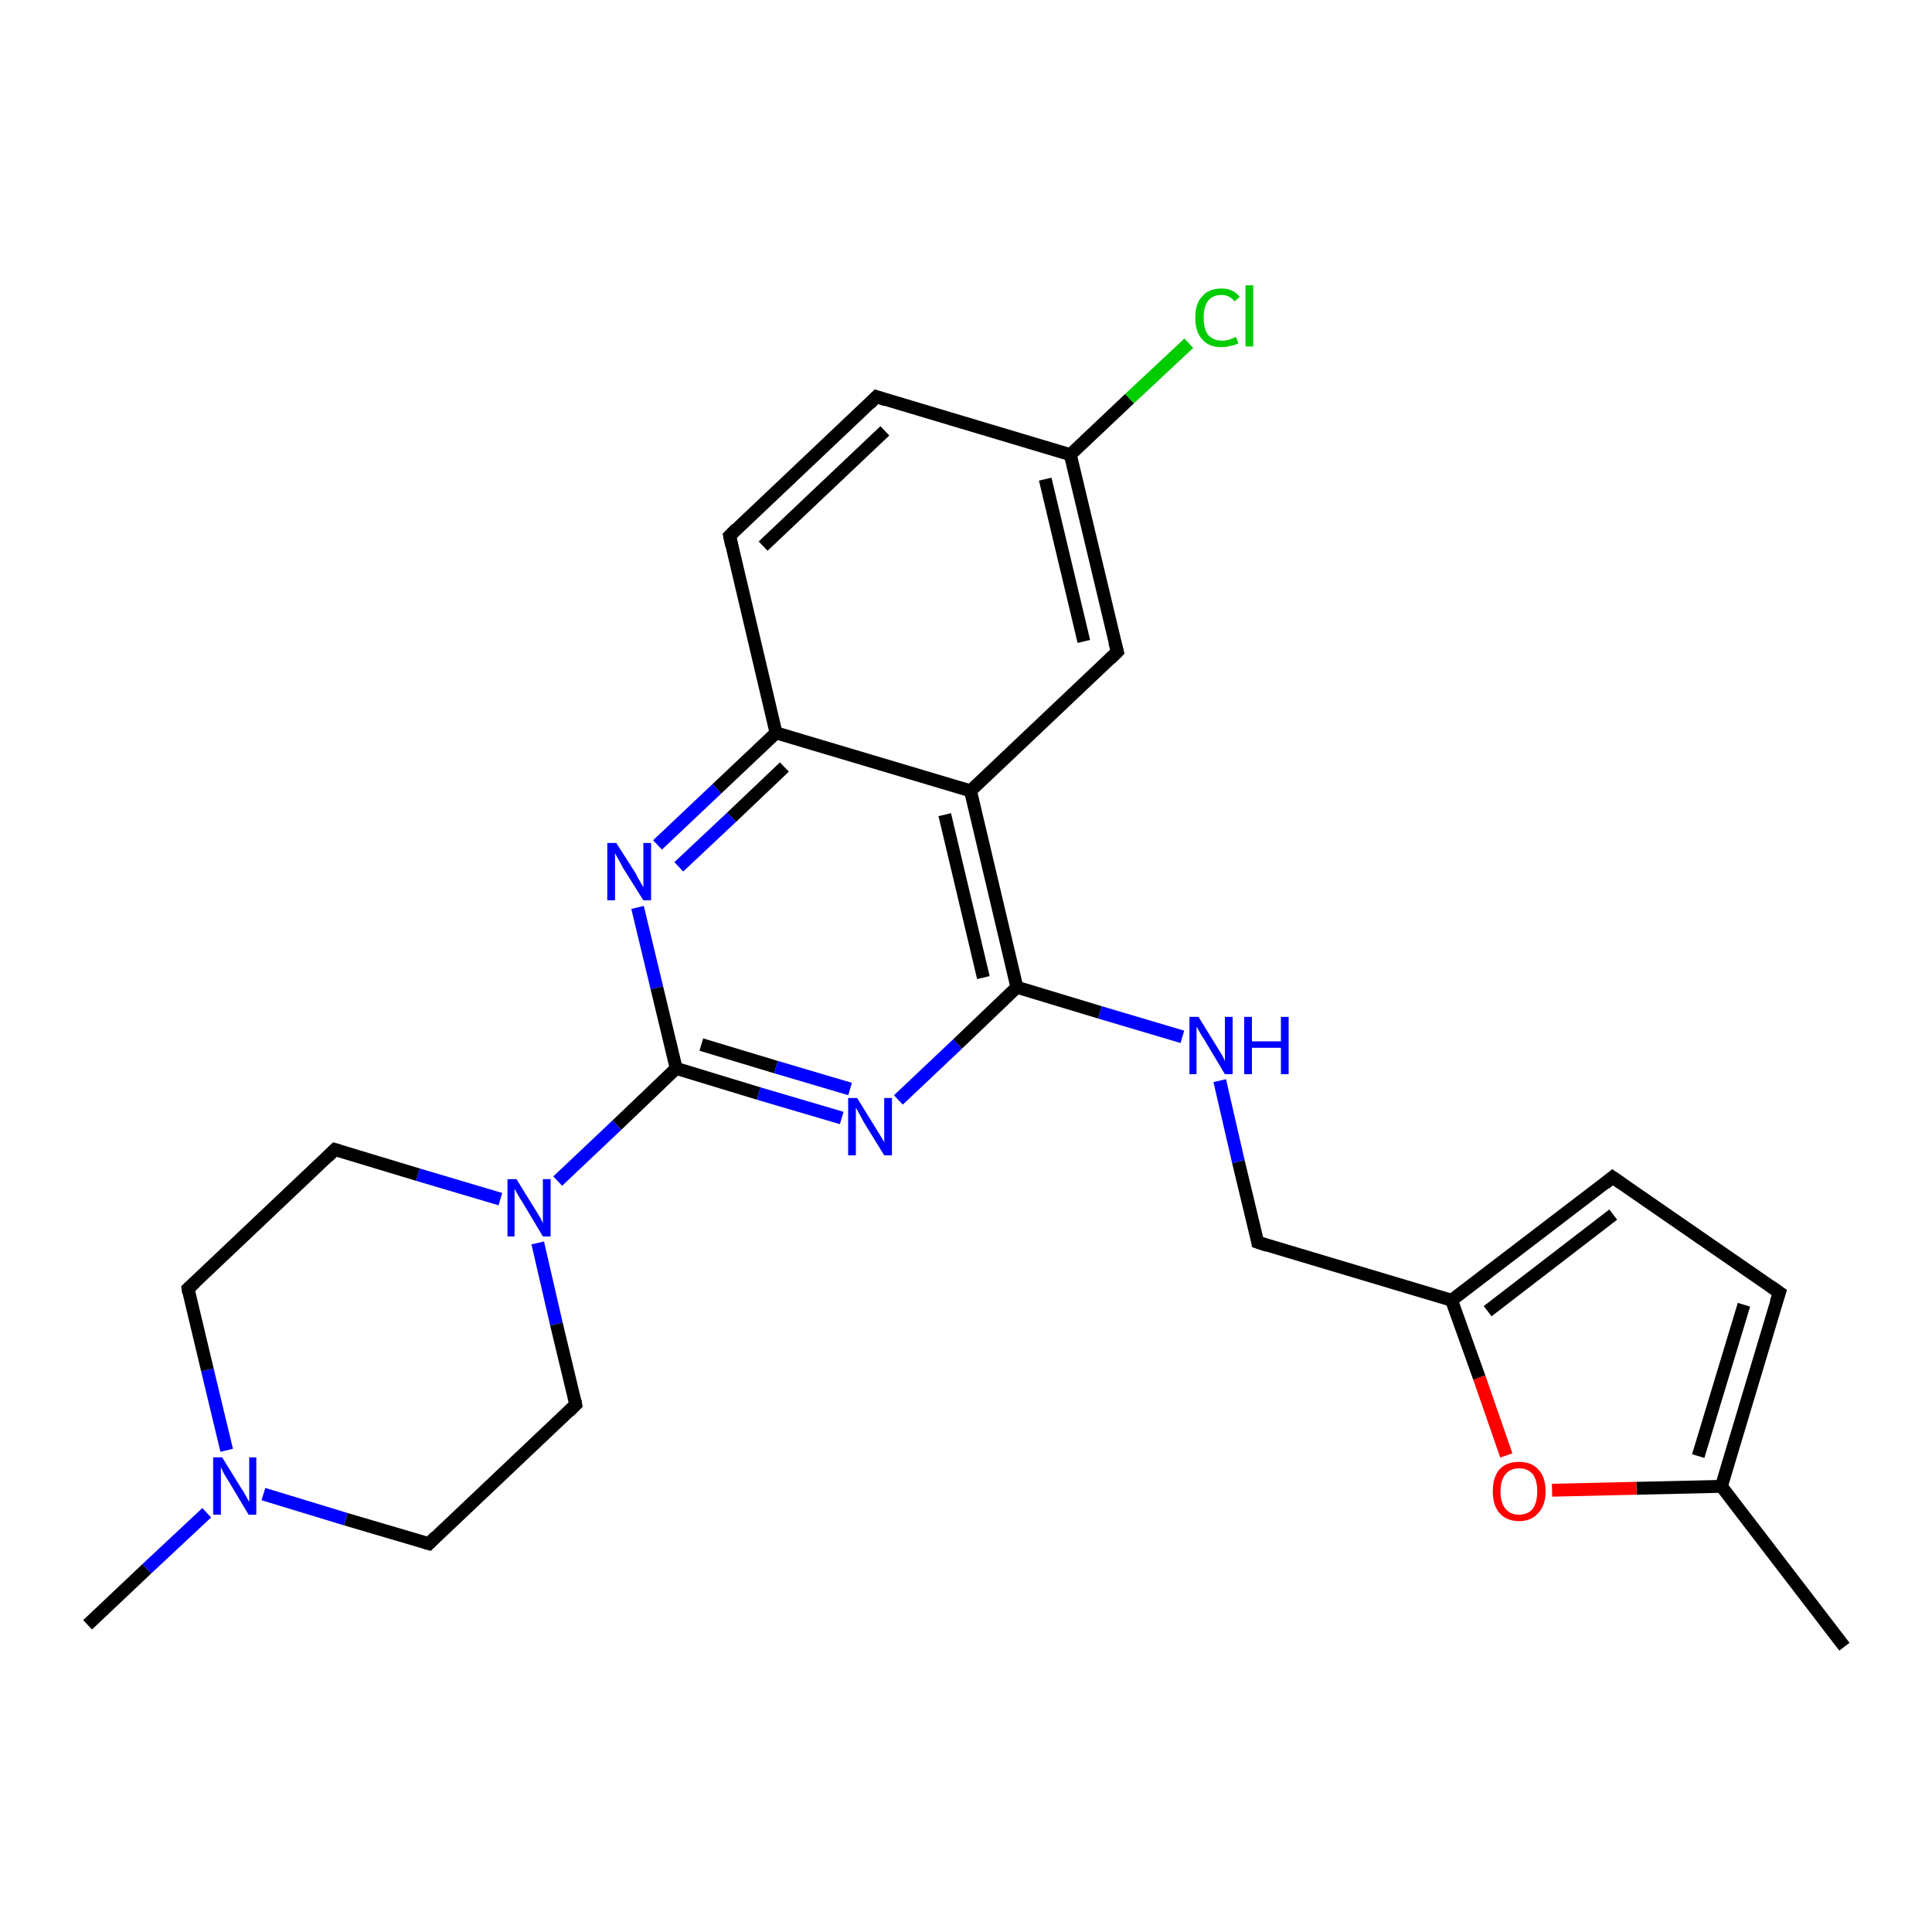 <?xml version='1.0' encoding='iso-8859-1'?>
<svg version='1.1' baseProfile='full'
              xmlns='http://www.w3.org/2000/svg'
                      xmlns:rdkit='http://www.rdkit.org/xml'
                      xmlns:xlink='http://www.w3.org/1999/xlink'
                  xml:space='preserve'
width='300px' height='300px' viewBox='0 0 300 300'>
<!-- END OF HEADER -->
<rect style='opacity:1.0;fill:#FFFFFF;stroke:none' width='300.0' height='300.0' x='0.0' y='0.0'> </rect>
<path class='bond-0 atom-0 atom-1' d='M 13.6,252.3 L 22.8,243.6' style='fill:none;fill-rule:evenodd;stroke:#000000;stroke-width:2.0px;stroke-linecap:butt;stroke-linejoin:miter;stroke-opacity:1' />
<path class='bond-0 atom-0 atom-1' d='M 22.8,243.6 L 32.1,234.9' style='fill:none;fill-rule:evenodd;stroke:#0000FF;stroke-width:2.0px;stroke-linecap:butt;stroke-linejoin:miter;stroke-opacity:1' />
<path class='bond-1 atom-1 atom-2' d='M 35.2,225.2 L 32.2,212.7' style='fill:none;fill-rule:evenodd;stroke:#0000FF;stroke-width:2.0px;stroke-linecap:butt;stroke-linejoin:miter;stroke-opacity:1' />
<path class='bond-1 atom-1 atom-2' d='M 32.2,212.7 L 29.2,200.1' style='fill:none;fill-rule:evenodd;stroke:#000000;stroke-width:2.0px;stroke-linecap:butt;stroke-linejoin:miter;stroke-opacity:1' />
<path class='bond-2 atom-2 atom-3' d='M 29.2,200.1 L 52.0,178.5' style='fill:none;fill-rule:evenodd;stroke:#000000;stroke-width:2.0px;stroke-linecap:butt;stroke-linejoin:miter;stroke-opacity:1' />
<path class='bond-3 atom-3 atom-4' d='M 52.0,178.5 L 64.9,182.4' style='fill:none;fill-rule:evenodd;stroke:#000000;stroke-width:2.0px;stroke-linecap:butt;stroke-linejoin:miter;stroke-opacity:1' />
<path class='bond-3 atom-3 atom-4' d='M 64.9,182.4 L 77.7,186.2' style='fill:none;fill-rule:evenodd;stroke:#0000FF;stroke-width:2.0px;stroke-linecap:butt;stroke-linejoin:miter;stroke-opacity:1' />
<path class='bond-4 atom-4 atom-5' d='M 83.5,193.0 L 86.4,205.6' style='fill:none;fill-rule:evenodd;stroke:#0000FF;stroke-width:2.0px;stroke-linecap:butt;stroke-linejoin:miter;stroke-opacity:1' />
<path class='bond-4 atom-4 atom-5' d='M 86.4,205.6 L 89.4,218.1' style='fill:none;fill-rule:evenodd;stroke:#000000;stroke-width:2.0px;stroke-linecap:butt;stroke-linejoin:miter;stroke-opacity:1' />
<path class='bond-5 atom-5 atom-6' d='M 89.4,218.1 L 66.6,239.7' style='fill:none;fill-rule:evenodd;stroke:#000000;stroke-width:2.0px;stroke-linecap:butt;stroke-linejoin:miter;stroke-opacity:1' />
<path class='bond-6 atom-4 atom-7' d='M 86.6,183.4 L 95.8,174.7' style='fill:none;fill-rule:evenodd;stroke:#0000FF;stroke-width:2.0px;stroke-linecap:butt;stroke-linejoin:miter;stroke-opacity:1' />
<path class='bond-6 atom-4 atom-7' d='M 95.8,174.7 L 105.0,165.9' style='fill:none;fill-rule:evenodd;stroke:#000000;stroke-width:2.0px;stroke-linecap:butt;stroke-linejoin:miter;stroke-opacity:1' />
<path class='bond-7 atom-7 atom-8' d='M 105.0,165.9 L 117.8,169.8' style='fill:none;fill-rule:evenodd;stroke:#000000;stroke-width:2.0px;stroke-linecap:butt;stroke-linejoin:miter;stroke-opacity:1' />
<path class='bond-7 atom-7 atom-8' d='M 117.8,169.8 L 130.7,173.6' style='fill:none;fill-rule:evenodd;stroke:#0000FF;stroke-width:2.0px;stroke-linecap:butt;stroke-linejoin:miter;stroke-opacity:1' />
<path class='bond-7 atom-7 atom-8' d='M 108.9,162.2 L 120.5,165.7' style='fill:none;fill-rule:evenodd;stroke:#000000;stroke-width:2.0px;stroke-linecap:butt;stroke-linejoin:miter;stroke-opacity:1' />
<path class='bond-7 atom-7 atom-8' d='M 120.5,165.7 L 132.0,169.1' style='fill:none;fill-rule:evenodd;stroke:#0000FF;stroke-width:2.0px;stroke-linecap:butt;stroke-linejoin:miter;stroke-opacity:1' />
<path class='bond-8 atom-8 atom-9' d='M 139.5,170.8 L 148.7,162.1' style='fill:none;fill-rule:evenodd;stroke:#0000FF;stroke-width:2.0px;stroke-linecap:butt;stroke-linejoin:miter;stroke-opacity:1' />
<path class='bond-8 atom-8 atom-9' d='M 148.7,162.1 L 157.9,153.3' style='fill:none;fill-rule:evenodd;stroke:#000000;stroke-width:2.0px;stroke-linecap:butt;stroke-linejoin:miter;stroke-opacity:1' />
<path class='bond-9 atom-9 atom-10' d='M 157.9,153.3 L 170.8,157.2' style='fill:none;fill-rule:evenodd;stroke:#000000;stroke-width:2.0px;stroke-linecap:butt;stroke-linejoin:miter;stroke-opacity:1' />
<path class='bond-9 atom-9 atom-10' d='M 170.8,157.2 L 183.6,161.0' style='fill:none;fill-rule:evenodd;stroke:#0000FF;stroke-width:2.0px;stroke-linecap:butt;stroke-linejoin:miter;stroke-opacity:1' />
<path class='bond-10 atom-10 atom-11' d='M 189.4,167.8 L 192.3,180.4' style='fill:none;fill-rule:evenodd;stroke:#0000FF;stroke-width:2.0px;stroke-linecap:butt;stroke-linejoin:miter;stroke-opacity:1' />
<path class='bond-10 atom-10 atom-11' d='M 192.3,180.4 L 195.3,192.9' style='fill:none;fill-rule:evenodd;stroke:#000000;stroke-width:2.0px;stroke-linecap:butt;stroke-linejoin:miter;stroke-opacity:1' />
<path class='bond-11 atom-11 atom-12' d='M 195.3,192.9 L 225.4,201.9' style='fill:none;fill-rule:evenodd;stroke:#000000;stroke-width:2.0px;stroke-linecap:butt;stroke-linejoin:miter;stroke-opacity:1' />
<path class='bond-12 atom-12 atom-13' d='M 225.4,201.9 L 250.4,182.8' style='fill:none;fill-rule:evenodd;stroke:#000000;stroke-width:2.0px;stroke-linecap:butt;stroke-linejoin:miter;stroke-opacity:1' />
<path class='bond-12 atom-12 atom-13' d='M 231.0,203.6 L 250.5,188.6' style='fill:none;fill-rule:evenodd;stroke:#000000;stroke-width:2.0px;stroke-linecap:butt;stroke-linejoin:miter;stroke-opacity:1' />
<path class='bond-13 atom-13 atom-14' d='M 250.4,182.8 L 276.3,200.7' style='fill:none;fill-rule:evenodd;stroke:#000000;stroke-width:2.0px;stroke-linecap:butt;stroke-linejoin:miter;stroke-opacity:1' />
<path class='bond-14 atom-14 atom-15' d='M 276.3,200.7 L 267.3,230.8' style='fill:none;fill-rule:evenodd;stroke:#000000;stroke-width:2.0px;stroke-linecap:butt;stroke-linejoin:miter;stroke-opacity:1' />
<path class='bond-14 atom-14 atom-15' d='M 270.8,202.6 L 263.7,226.1' style='fill:none;fill-rule:evenodd;stroke:#000000;stroke-width:2.0px;stroke-linecap:butt;stroke-linejoin:miter;stroke-opacity:1' />
<path class='bond-15 atom-15 atom-16' d='M 267.3,230.8 L 286.4,255.7' style='fill:none;fill-rule:evenodd;stroke:#000000;stroke-width:2.0px;stroke-linecap:butt;stroke-linejoin:miter;stroke-opacity:1' />
<path class='bond-16 atom-15 atom-17' d='M 267.3,230.8 L 254.1,231.1' style='fill:none;fill-rule:evenodd;stroke:#000000;stroke-width:2.0px;stroke-linecap:butt;stroke-linejoin:miter;stroke-opacity:1' />
<path class='bond-16 atom-15 atom-17' d='M 254.1,231.1 L 241.0,231.4' style='fill:none;fill-rule:evenodd;stroke:#FF0000;stroke-width:2.0px;stroke-linecap:butt;stroke-linejoin:miter;stroke-opacity:1' />
<path class='bond-17 atom-9 atom-18' d='M 157.9,153.3 L 150.7,122.8' style='fill:none;fill-rule:evenodd;stroke:#000000;stroke-width:2.0px;stroke-linecap:butt;stroke-linejoin:miter;stroke-opacity:1' />
<path class='bond-17 atom-9 atom-18' d='M 152.7,151.8 L 146.7,126.5' style='fill:none;fill-rule:evenodd;stroke:#000000;stroke-width:2.0px;stroke-linecap:butt;stroke-linejoin:miter;stroke-opacity:1' />
<path class='bond-18 atom-18 atom-19' d='M 150.7,122.8 L 173.5,101.2' style='fill:none;fill-rule:evenodd;stroke:#000000;stroke-width:2.0px;stroke-linecap:butt;stroke-linejoin:miter;stroke-opacity:1' />
<path class='bond-19 atom-19 atom-20' d='M 173.5,101.2 L 166.2,70.6' style='fill:none;fill-rule:evenodd;stroke:#000000;stroke-width:2.0px;stroke-linecap:butt;stroke-linejoin:miter;stroke-opacity:1' />
<path class='bond-19 atom-19 atom-20' d='M 168.3,99.6 L 162.3,74.4' style='fill:none;fill-rule:evenodd;stroke:#000000;stroke-width:2.0px;stroke-linecap:butt;stroke-linejoin:miter;stroke-opacity:1' />
<path class='bond-20 atom-20 atom-21' d='M 166.2,70.6 L 175.4,61.9' style='fill:none;fill-rule:evenodd;stroke:#000000;stroke-width:2.0px;stroke-linecap:butt;stroke-linejoin:miter;stroke-opacity:1' />
<path class='bond-20 atom-20 atom-21' d='M 175.4,61.9 L 184.6,53.3' style='fill:none;fill-rule:evenodd;stroke:#00CC00;stroke-width:2.0px;stroke-linecap:butt;stroke-linejoin:miter;stroke-opacity:1' />
<path class='bond-21 atom-20 atom-22' d='M 166.2,70.6 L 136.1,61.6' style='fill:none;fill-rule:evenodd;stroke:#000000;stroke-width:2.0px;stroke-linecap:butt;stroke-linejoin:miter;stroke-opacity:1' />
<path class='bond-22 atom-22 atom-23' d='M 136.1,61.6 L 113.3,83.2' style='fill:none;fill-rule:evenodd;stroke:#000000;stroke-width:2.0px;stroke-linecap:butt;stroke-linejoin:miter;stroke-opacity:1' />
<path class='bond-22 atom-22 atom-23' d='M 137.4,66.9 L 118.5,84.8' style='fill:none;fill-rule:evenodd;stroke:#000000;stroke-width:2.0px;stroke-linecap:butt;stroke-linejoin:miter;stroke-opacity:1' />
<path class='bond-23 atom-23 atom-24' d='M 113.3,83.2 L 120.5,113.8' style='fill:none;fill-rule:evenodd;stroke:#000000;stroke-width:2.0px;stroke-linecap:butt;stroke-linejoin:miter;stroke-opacity:1' />
<path class='bond-24 atom-24 atom-25' d='M 120.5,113.8 L 111.3,122.5' style='fill:none;fill-rule:evenodd;stroke:#000000;stroke-width:2.0px;stroke-linecap:butt;stroke-linejoin:miter;stroke-opacity:1' />
<path class='bond-24 atom-24 atom-25' d='M 111.3,122.5 L 102.1,131.2' style='fill:none;fill-rule:evenodd;stroke:#0000FF;stroke-width:2.0px;stroke-linecap:butt;stroke-linejoin:miter;stroke-opacity:1' />
<path class='bond-24 atom-24 atom-25' d='M 121.8,119.1 L 113.6,126.9' style='fill:none;fill-rule:evenodd;stroke:#000000;stroke-width:2.0px;stroke-linecap:butt;stroke-linejoin:miter;stroke-opacity:1' />
<path class='bond-24 atom-24 atom-25' d='M 113.6,126.9 L 105.4,134.6' style='fill:none;fill-rule:evenodd;stroke:#0000FF;stroke-width:2.0px;stroke-linecap:butt;stroke-linejoin:miter;stroke-opacity:1' />
<path class='bond-25 atom-6 atom-1' d='M 66.6,239.7 L 53.7,235.9' style='fill:none;fill-rule:evenodd;stroke:#000000;stroke-width:2.0px;stroke-linecap:butt;stroke-linejoin:miter;stroke-opacity:1' />
<path class='bond-25 atom-6 atom-1' d='M 53.7,235.9 L 40.9,232.0' style='fill:none;fill-rule:evenodd;stroke:#0000FF;stroke-width:2.0px;stroke-linecap:butt;stroke-linejoin:miter;stroke-opacity:1' />
<path class='bond-26 atom-25 atom-7' d='M 99.0,140.9 L 102.0,153.4' style='fill:none;fill-rule:evenodd;stroke:#0000FF;stroke-width:2.0px;stroke-linecap:butt;stroke-linejoin:miter;stroke-opacity:1' />
<path class='bond-26 atom-25 atom-7' d='M 102.0,153.4 L 105.0,165.9' style='fill:none;fill-rule:evenodd;stroke:#000000;stroke-width:2.0px;stroke-linecap:butt;stroke-linejoin:miter;stroke-opacity:1' />
<path class='bond-27 atom-17 atom-12' d='M 233.9,226.0 L 229.7,213.9' style='fill:none;fill-rule:evenodd;stroke:#FF0000;stroke-width:2.0px;stroke-linecap:butt;stroke-linejoin:miter;stroke-opacity:1' />
<path class='bond-27 atom-17 atom-12' d='M 229.7,213.9 L 225.4,201.9' style='fill:none;fill-rule:evenodd;stroke:#000000;stroke-width:2.0px;stroke-linecap:butt;stroke-linejoin:miter;stroke-opacity:1' />
<path class='bond-28 atom-24 atom-18' d='M 120.5,113.8 L 150.7,122.8' style='fill:none;fill-rule:evenodd;stroke:#000000;stroke-width:2.0px;stroke-linecap:butt;stroke-linejoin:miter;stroke-opacity:1' />
<path d='M 29.3,200.8 L 29.2,200.1 L 30.3,199.1' style='fill:none;stroke:#000000;stroke-width:2.0px;stroke-linecap:butt;stroke-linejoin:miter;stroke-opacity:1;' />
<path d='M 50.9,179.6 L 52.0,178.5 L 52.7,178.7' style='fill:none;stroke:#000000;stroke-width:2.0px;stroke-linecap:butt;stroke-linejoin:miter;stroke-opacity:1;' />
<path d='M 89.3,217.5 L 89.4,218.1 L 88.3,219.2' style='fill:none;stroke:#000000;stroke-width:2.0px;stroke-linecap:butt;stroke-linejoin:miter;stroke-opacity:1;' />
<path d='M 67.7,238.6 L 66.6,239.7 L 65.9,239.5' style='fill:none;stroke:#000000;stroke-width:2.0px;stroke-linecap:butt;stroke-linejoin:miter;stroke-opacity:1;' />
<path d='M 195.2,192.3 L 195.3,192.9 L 196.8,193.4' style='fill:none;stroke:#000000;stroke-width:2.0px;stroke-linecap:butt;stroke-linejoin:miter;stroke-opacity:1;' />
<path d='M 249.2,183.8 L 250.4,182.8 L 251.7,183.7' style='fill:none;stroke:#000000;stroke-width:2.0px;stroke-linecap:butt;stroke-linejoin:miter;stroke-opacity:1;' />
<path d='M 275.0,199.8 L 276.3,200.7 L 275.8,202.2' style='fill:none;stroke:#000000;stroke-width:2.0px;stroke-linecap:butt;stroke-linejoin:miter;stroke-opacity:1;' />
<path d='M 172.4,102.3 L 173.5,101.2 L 173.1,99.7' style='fill:none;stroke:#000000;stroke-width:2.0px;stroke-linecap:butt;stroke-linejoin:miter;stroke-opacity:1;' />
<path d='M 137.6,62.1 L 136.1,61.6 L 135.0,62.7' style='fill:none;stroke:#000000;stroke-width:2.0px;stroke-linecap:butt;stroke-linejoin:miter;stroke-opacity:1;' />
<path d='M 114.4,82.1 L 113.3,83.2 L 113.6,84.7' style='fill:none;stroke:#000000;stroke-width:2.0px;stroke-linecap:butt;stroke-linejoin:miter;stroke-opacity:1;' />
<path class='atom-1' d='M 34.5 226.3
L 37.4 231.0
Q 37.7 231.4, 38.2 232.3
Q 38.6 233.1, 38.7 233.2
L 38.7 226.3
L 39.8 226.3
L 39.8 235.2
L 38.6 235.2
L 35.5 230.0
Q 35.1 229.4, 34.7 228.7
Q 34.4 228.0, 34.3 227.8
L 34.3 235.2
L 33.1 235.2
L 33.1 226.3
L 34.5 226.3
' fill='#0000FF'/>
<path class='atom-4' d='M 80.2 183.1
L 83.1 187.8
Q 83.4 188.3, 83.9 189.1
Q 84.3 189.9, 84.3 190.0
L 84.3 183.1
L 85.5 183.1
L 85.5 192.0
L 84.3 192.0
L 81.2 186.8
Q 80.8 186.2, 80.4 185.5
Q 80.0 184.8, 79.9 184.6
L 79.9 192.0
L 78.8 192.0
L 78.8 183.1
L 80.2 183.1
' fill='#0000FF'/>
<path class='atom-8' d='M 133.1 170.5
L 136.0 175.2
Q 136.3 175.7, 136.8 176.5
Q 137.3 177.3, 137.3 177.4
L 137.3 170.5
L 138.5 170.5
L 138.5 179.4
L 137.3 179.4
L 134.1 174.2
Q 133.8 173.6, 133.4 172.9
Q 133.0 172.2, 132.9 172.0
L 132.9 179.4
L 131.7 179.4
L 131.7 170.5
L 133.1 170.5
' fill='#0000FF'/>
<path class='atom-10' d='M 186.1 157.9
L 189.0 162.6
Q 189.3 163.1, 189.8 163.9
Q 190.2 164.7, 190.2 164.8
L 190.2 157.9
L 191.4 157.9
L 191.4 166.8
L 190.2 166.8
L 187.1 161.6
Q 186.7 161.0, 186.3 160.3
Q 185.9 159.6, 185.8 159.4
L 185.8 166.8
L 184.7 166.8
L 184.7 157.9
L 186.1 157.9
' fill='#0000FF'/>
<path class='atom-10' d='M 193.2 157.9
L 194.4 157.9
L 194.4 161.7
L 198.9 161.7
L 198.9 157.9
L 200.1 157.9
L 200.1 166.8
L 198.9 166.8
L 198.9 162.7
L 194.4 162.7
L 194.4 166.8
L 193.2 166.8
L 193.2 157.9
' fill='#0000FF'/>
<path class='atom-17' d='M 231.8 231.6
Q 231.8 229.4, 232.8 228.2
Q 233.9 227.0, 235.9 227.0
Q 237.8 227.0, 238.9 228.2
Q 240.0 229.4, 240.0 231.6
Q 240.0 233.7, 238.9 234.9
Q 237.8 236.2, 235.9 236.2
Q 233.9 236.2, 232.8 234.9
Q 231.8 233.7, 231.8 231.6
M 235.9 235.2
Q 237.2 235.2, 238.0 234.3
Q 238.7 233.3, 238.7 231.6
Q 238.7 229.8, 238.0 228.9
Q 237.2 228.0, 235.9 228.0
Q 234.5 228.0, 233.8 228.9
Q 233.0 229.8, 233.0 231.6
Q 233.0 233.4, 233.8 234.3
Q 234.5 235.2, 235.9 235.2
' fill='#FF0000'/>
<path class='atom-21' d='M 185.6 49.3
Q 185.6 47.1, 186.7 46.0
Q 187.7 44.8, 189.7 44.8
Q 191.5 44.8, 192.5 46.1
L 191.7 46.8
Q 190.9 45.8, 189.7 45.8
Q 188.3 45.8, 187.6 46.7
Q 186.9 47.6, 186.9 49.3
Q 186.9 51.1, 187.6 52.0
Q 188.4 52.9, 189.8 52.9
Q 190.8 52.9, 191.9 52.3
L 192.3 53.3
Q 191.8 53.6, 191.1 53.7
Q 190.4 53.9, 189.6 53.9
Q 187.7 53.9, 186.7 52.7
Q 185.6 51.6, 185.6 49.3
' fill='#00CC00'/>
<path class='atom-21' d='M 193.4 44.3
L 194.6 44.3
L 194.6 53.8
L 193.4 53.8
L 193.4 44.3
' fill='#00CC00'/>
<path class='atom-25' d='M 95.7 130.9
L 98.7 135.6
Q 98.9 136.1, 99.4 136.9
Q 99.9 137.8, 99.9 137.8
L 99.9 130.9
L 101.1 130.9
L 101.1 139.8
L 99.9 139.8
L 96.7 134.7
Q 96.4 134.1, 96.0 133.4
Q 95.6 132.7, 95.5 132.5
L 95.5 139.8
L 94.3 139.8
L 94.3 130.9
L 95.7 130.9
' fill='#0000FF'/>
</svg>

